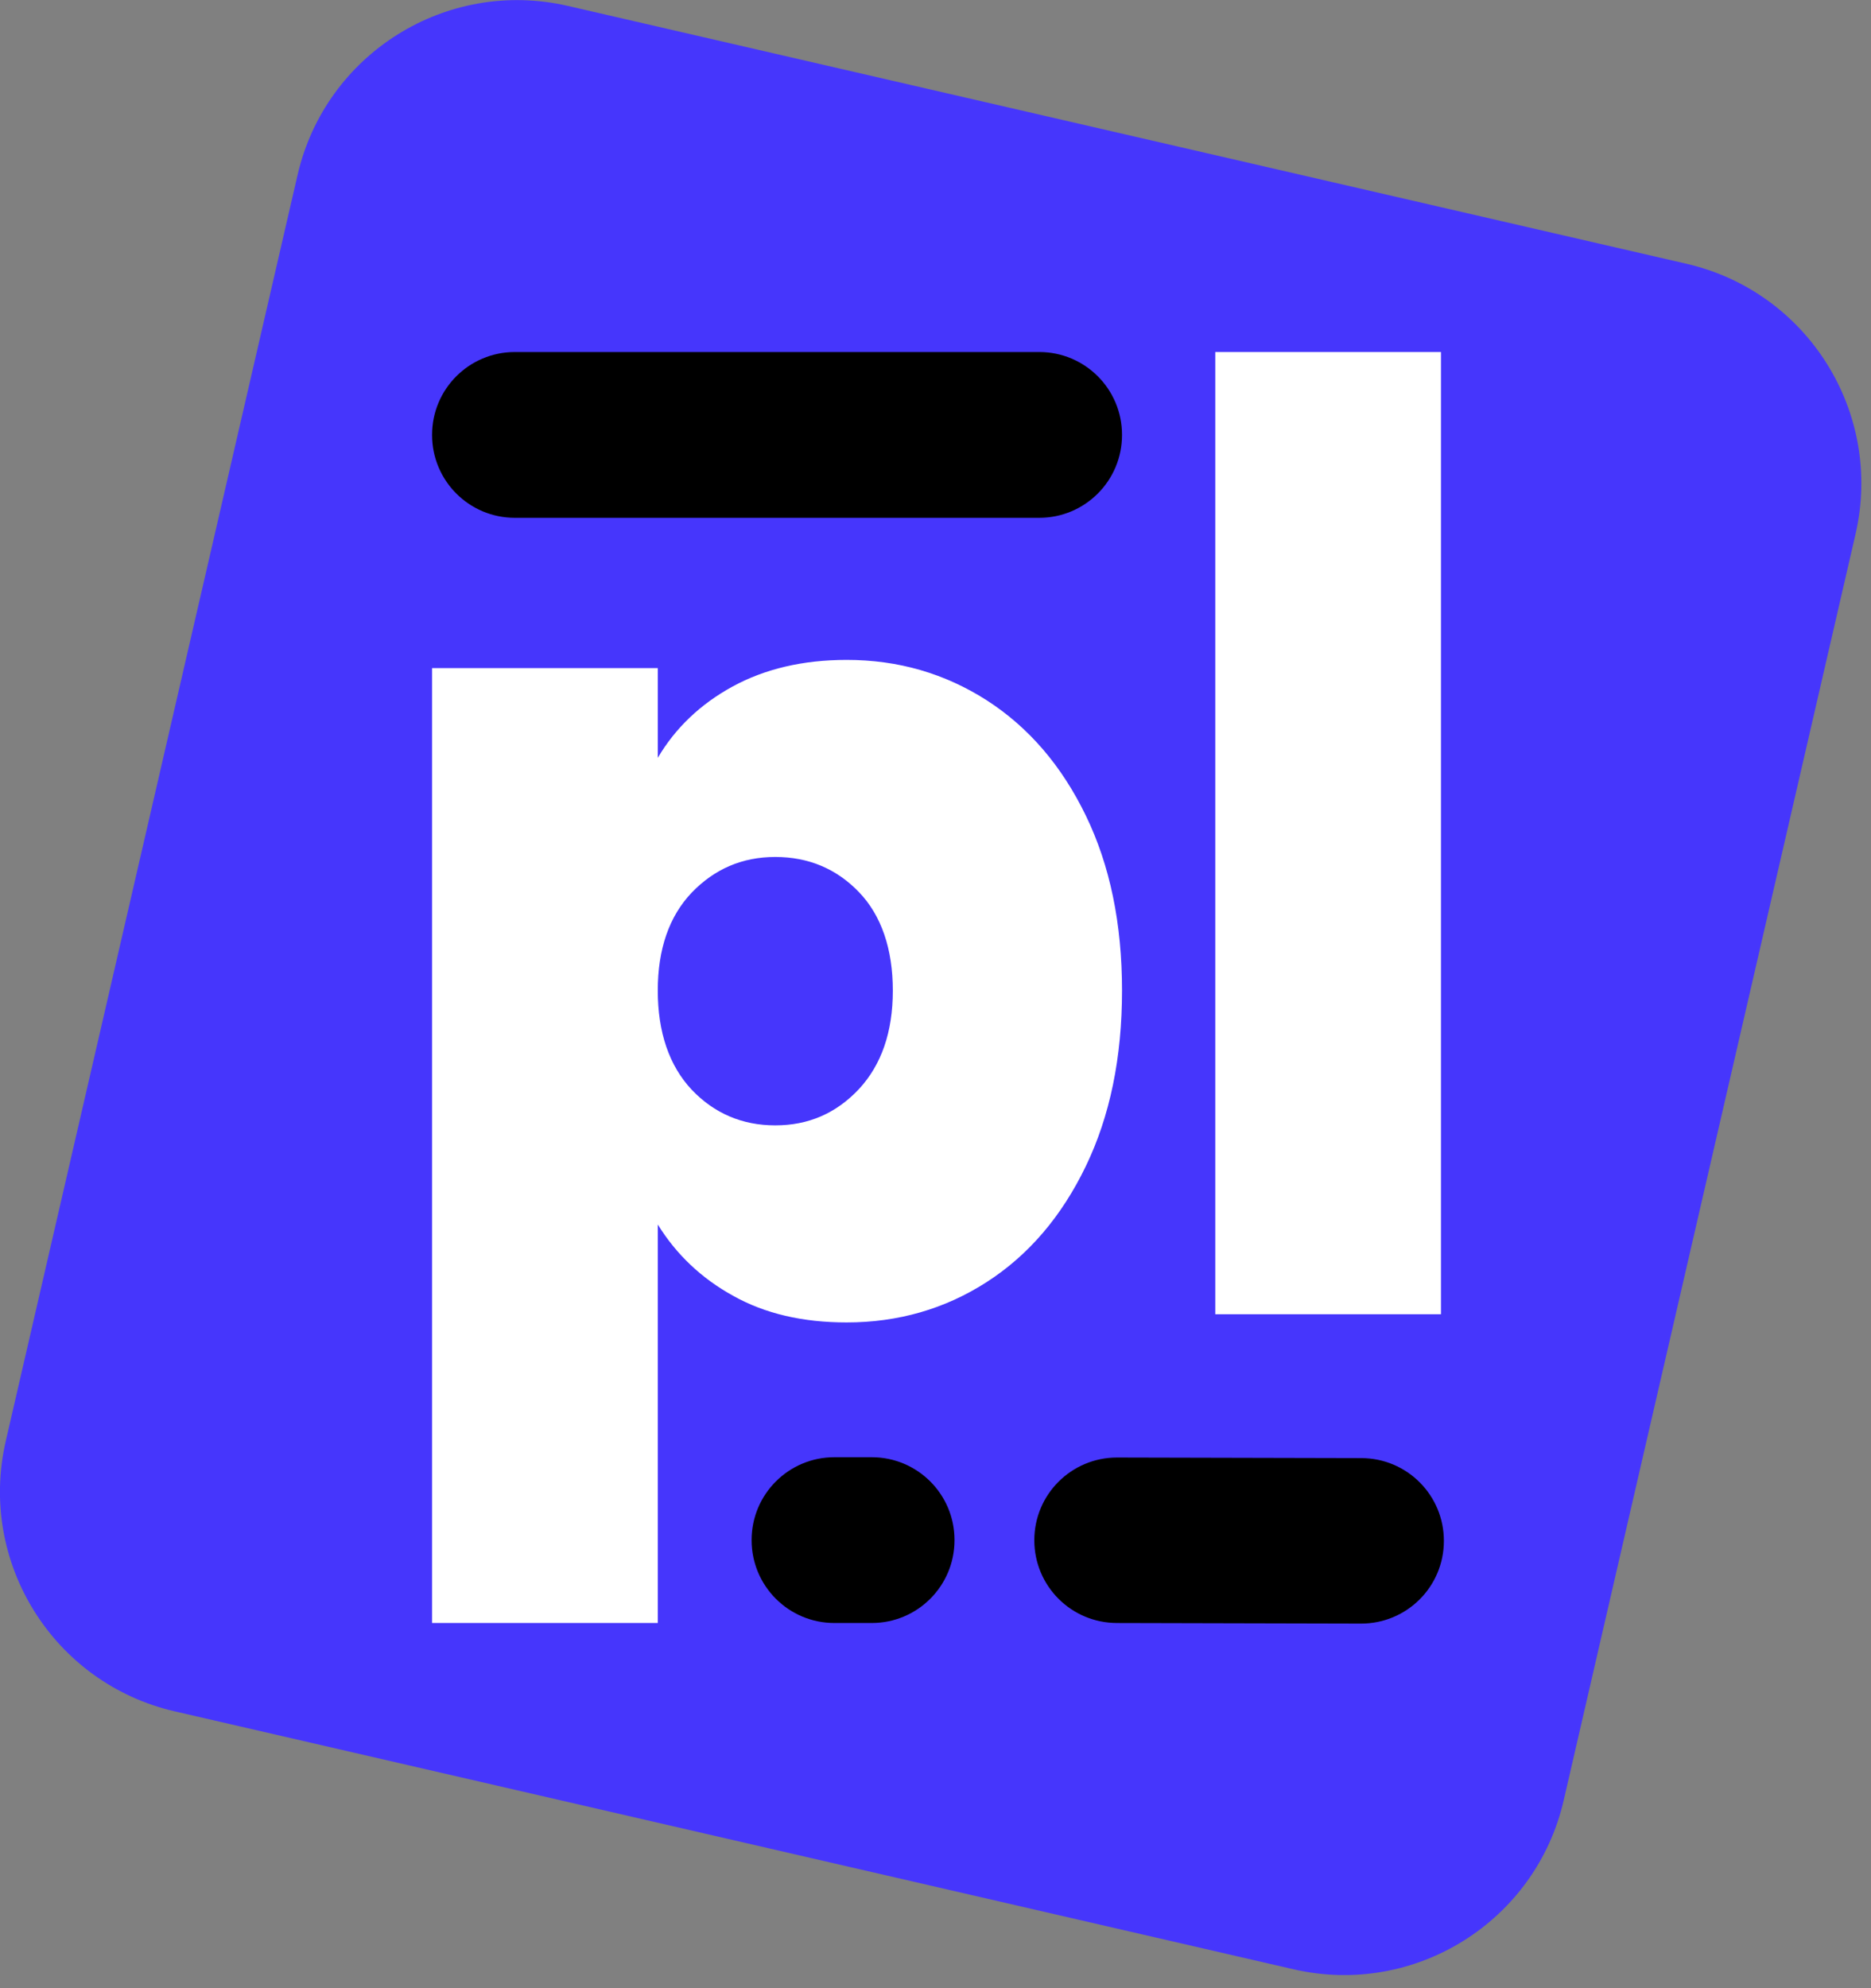 <svg width="64" height="68" viewBox="0 0 64 68" fill="none" xmlns="http://www.w3.org/2000/svg">
  <rect x="0" y="0" width="64" height="68" fill="#808080" stroke="none"/>
  <g id="Calque_2" clip-path="url(#clip0_970_17084)">
    <path id="Vector 21"
      d="M57.69 9.022L19.423 0.202C15.274 -0.754 11.135 1.834 10.179 5.983L0.197 49.288C-0.759 53.437 1.829 57.576 5.978 58.532L44.245 67.353C48.394 68.309 52.533 65.721 53.489 61.572L63.471 18.267C64.428 14.118 61.839 9.979 57.69 9.022Z"
      fill="#4636FC" />
    <path id="Vector 20"
      d="M35.55 12.04H17.61C16.047 12.04 14.78 13.307 14.78 14.87V14.88C14.78 16.443 16.047 17.71 17.61 17.71H35.55C37.113 17.71 38.38 16.443 38.38 14.88V14.87C38.38 13.307 37.113 12.04 35.55 12.04Z"
      fill="black" />
    <path id="Vector 19"
      d="M46.56 55.53L38.21 55.51C36.64 55.51 35.38 54.24 35.38 52.68C35.38 51.11 36.65 49.85 38.21 49.85L46.56 49.87C48.13 49.87 49.39 51.14 49.39 52.7C49.39 54.27 48.12 55.53 46.56 55.53Z"
      fill="black" />
    <path id="Vector 18"
      d="M29.82 49.84H28.54C26.977 49.84 25.71 51.107 25.71 52.67V52.68C25.71 54.243 26.977 55.51 28.54 55.51H29.82C31.383 55.51 32.65 54.243 32.65 52.68V52.67C32.65 51.107 31.383 49.84 29.82 49.84Z"
      fill="black" />
    <path id="Vector 13"
      d="M25.06 23.48C26.16 22.88 27.46 22.57 28.96 22.57C30.72 22.57 32.31 23.03 33.75 23.95C35.18 24.87 36.31 26.18 37.14 27.89C37.97 29.6 38.38 31.59 38.38 33.88C38.38 36.17 37.97 38.17 37.14 39.89C36.31 41.61 35.18 42.93 33.75 43.85C32.32 44.77 30.72 45.23 28.96 45.23C27.46 45.23 26.17 44.93 25.08 44.32C23.99 43.72 23.13 42.9 22.5 41.88V55.51H14.78V22.85H22.5V25.92C23.1 24.9 23.96 24.08 25.06 23.48ZM29.38 30.51C28.61 29.71 27.65 29.31 26.52 29.31C25.39 29.31 24.44 29.72 23.66 30.53C22.89 31.34 22.5 32.46 22.5 33.88C22.5 35.3 22.89 36.45 23.66 37.27C24.43 38.08 25.39 38.49 26.52 38.49C27.65 38.49 28.6 38.08 29.38 37.25C30.15 36.42 30.54 35.3 30.54 33.88C30.54 32.46 30.15 31.31 29.38 30.51Z"
      fill="white" />
    <path id="Vector 12" d="M49.29 12.04V44.95H41.57V12.04H49.29Z" fill="white" />
  </g>
  <defs>
    <clipPath id="clip0_970_17084">
      <rect width="63.67" height="67.55" fill="white" />
    </clipPath>
  </defs>
</svg>
  